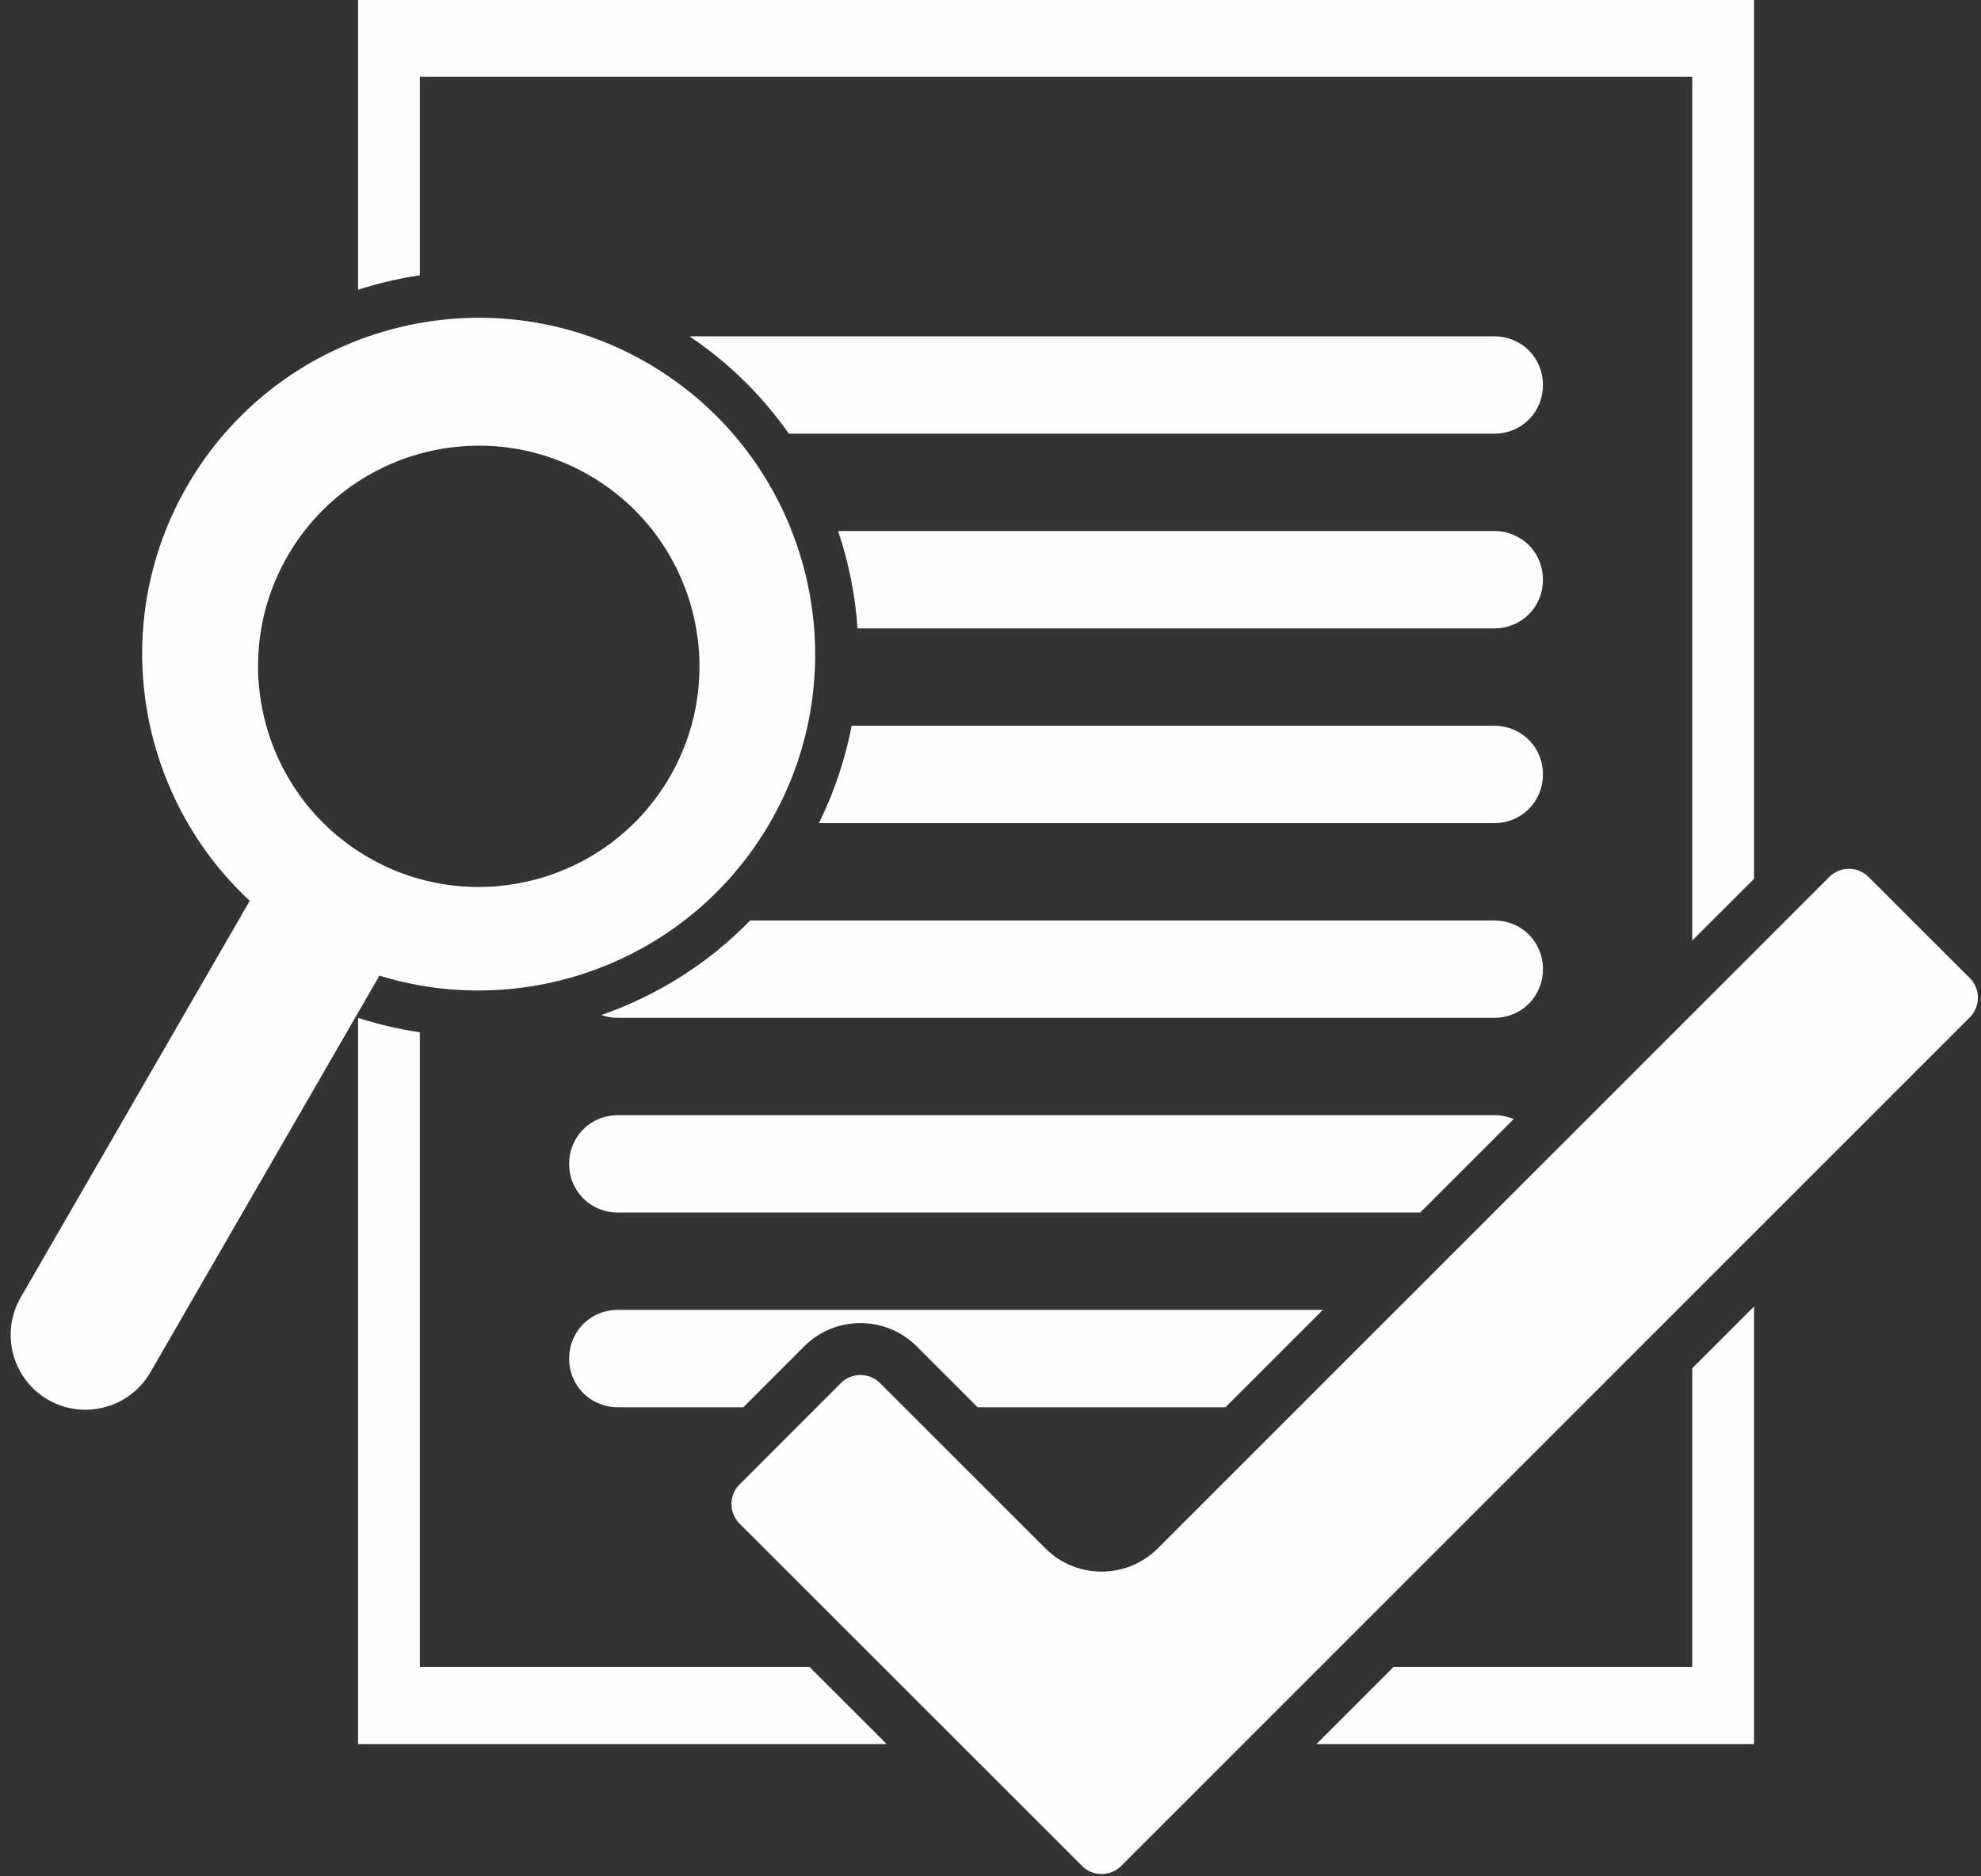 <?xml version="1.0" encoding="UTF-8" standalone="no"?><svg xmlns="http://www.w3.org/2000/svg" xmlns:xlink="http://www.w3.org/1999/xlink" fill="#fefefe" height="95.4" preserveAspectRatio="xMidYMid meet" version="1" viewBox="-0.3 0.1 100.7 95.4" width="100.7" zoomAndPan="magnify"><rect x="-0.3" y="0.1" width="100.7" height="95.4" fill="#333333" stroke="none"/><g fill="none" fill-rule="evenodd"><g fill="#fefefe" id="change1_1"><path d="M51.772,106.775 L24.902,106.775 L24.902,69.852 C25.937,70.187 26.987,70.43 28.042,70.585 L28.042,102.85 L47.846,102.85 L51.772,106.775 Z M73.62,106.775 L95.863,106.775 L95.863,84.529 L92.722,87.669 L92.722,102.85 L77.544,102.85 L73.62,106.775 Z M95.863,62.78 L95.863,18.075 L24.902,18.075 L24.902,32.831 C25.926,32.5 26.977,32.255 28.042,32.096 L28.042,22 L92.722,22 L92.722,65.92 L95.863,62.78 Z M78.894,79.75 L38.107,79.75 C36.72,79.75 35.632,78.662 35.632,77.275 C35.632,75.888 36.72,74.8 38.107,74.8 L82.657,74.8 C83.011,74.8 83.344,74.87 83.645,74.998 L78.894,79.75 Z M44.485,89.65 L38.107,89.65 C36.72,89.65 35.632,88.562 35.632,87.175 C35.632,85.788 36.72,84.7 38.107,84.7 L73.945,84.7 L68.995,89.65 L56.396,89.65 L53.296,86.551 C51.722,84.977 49.151,84.977 47.58,86.553 L44.485,89.65 Z M46.8,40.15 L82.657,40.15 C84.045,40.15 85.132,39.062 85.132,37.675 C85.132,36.288 84.045,35.2 82.657,35.2 L41.749,35.2 C43.773,36.559 45.466,38.247 46.8,40.15 Z M50.292,50.05 L82.657,50.05 C84.045,50.05 85.132,48.962 85.132,47.575 C85.132,46.188 84.045,45.1 82.657,45.1 L49.304,45.1 C49.844,46.698 50.177,48.362 50.292,50.05 Z M48.327,59.95 L82.657,59.95 C84.045,59.95 85.132,58.862 85.132,57.475 C85.132,56.088 84.045,55 82.657,55 L49.992,55 C49.67,56.685 49.119,58.35 48.327,59.95 Z M44.833,64.9 L82.657,64.9 C84.045,64.9 85.132,65.988 85.132,67.375 C85.132,68.762 84.045,69.85 82.657,69.85 L38.107,69.85 C37.81,69.85 37.526,69.8 37.264,69.708 C40.084,68.73 42.689,67.105 44.833,64.9 Z M16.216,42.805 C20.933,34.638 31.418,31.828 39.588,36.545 C47.758,41.264 50.565,51.747 45.849,59.914 C41.788,66.949 33.446,70.009 25.989,67.704 L14.343,87.876 C13.294,89.689 10.965,90.318 9.143,89.269 C7.325,88.219 6.705,85.885 7.75,84.07 L19.397,63.9 C13.676,58.597 12.152,49.843 16.216,42.805 Z M25.426,61.695 C30.786,64.79 37.659,62.948 40.754,57.588 C43.85,52.23 42.007,45.354 36.648,42.262 C31.29,39.166 24.414,41.008 21.322,46.366 C18.223,51.724 20.068,58.599 25.426,61.695 Z M106.835,67.835 C107.378,68.379 107.378,69.277 106.835,69.82 L63.688,112.975 C63.147,113.518 62.25,113.518 61.706,112.974 L44.29,95.562 C43.747,95.02 43.747,94.123 44.29,93.58 L49.448,88.418 C49.989,87.875 50.887,87.875 51.43,88.418 L59.84,96.825 C61.409,98.4 63.98,98.4 65.555,96.825 L99.695,62.681 C100.237,62.138 101.134,62.138 101.677,62.681 L106.835,67.835 Z" transform="translate(-7 -18)"/></g></g></svg>